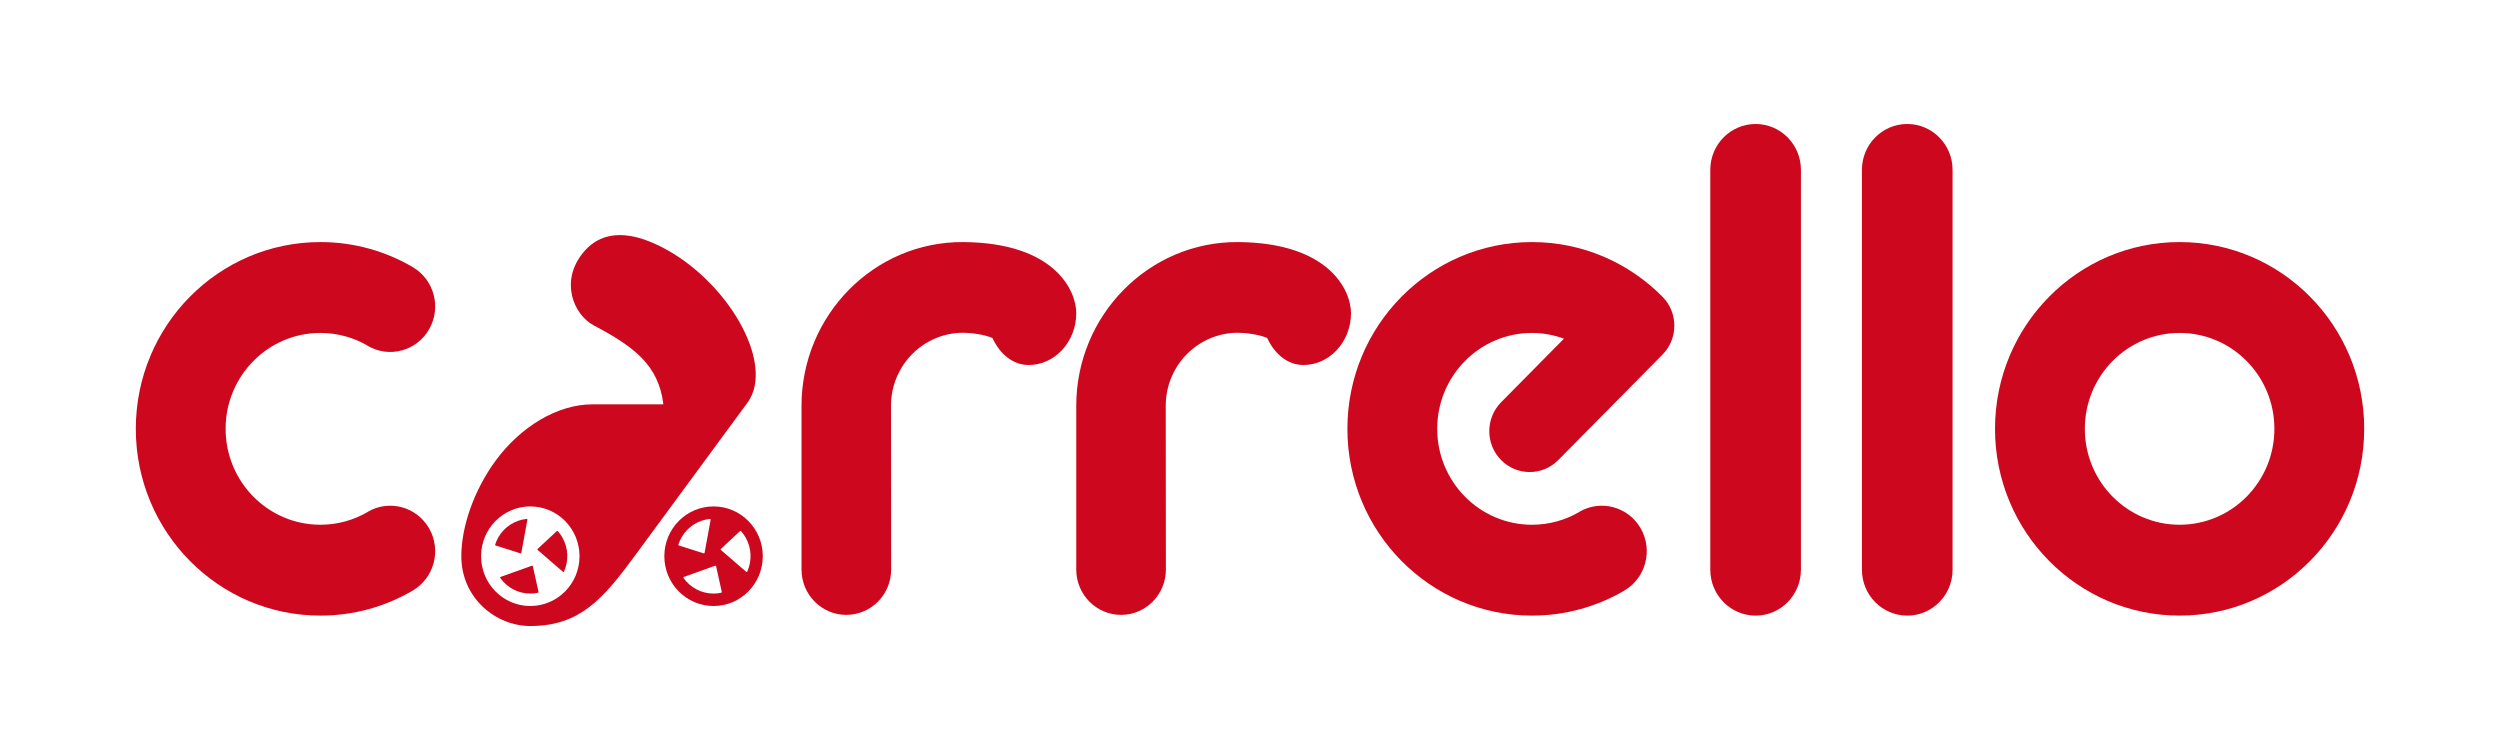 <?xml version="1.0" encoding="UTF-8"?>
<!-- Creator: CorelDRAW -->
<svg xmlns="http://www.w3.org/2000/svg" xmlns:xlink="http://www.w3.org/1999/xlink" xmlns:xodm="http://www.corel.com/coreldraw/odm/2003" xml:space="preserve" width="100mm" height="30mm" version="1.0" style="shape-rendering:geometricPrecision; text-rendering:geometricPrecision; image-rendering:optimizeQuality; fill-rule:evenodd; clip-rule:evenodd" viewBox="0 0 10000 3000">
 <defs>
  <style type="text/css">
   <![CDATA[
    .fil0 {fill:#CD071E;fill-rule:nonzero}
   ]]>
  </style>
 </defs>
 <g id="Слой_x0020_1">
  <g id="_105553134548928">
   <path class="fil0" d="M6841.17 679.32c0,-101.28 81.16,-183.36 181.28,-183.36 100.06,0 181.22,82.08 181.22,183.36l0 1599.68c0,101.28 -81.16,183.44 -181.22,183.44 -100.12,0 -181.28,-82.16 -181.28,-183.44l0 -1599.68z"></path>
   <path class="fil0" d="M7447.73 679.32c0,-101.28 81.16,-183.36 181.3,-183.36 100.06,0 181.21,82.08 181.21,183.36l0 1599.68c0,101.28 -81.15,183.44 -181.21,183.44 -100.14,0 -181.3,-82.16 -181.3,-183.44l0 -1599.68z"></path>
   <path class="fil0" d="M8718.45 2098.96c-209.45,0 -379.14,-171.78 -379.14,-383.62 0,-211.86 169.69,-383.62 379.14,-383.62 209.43,0 379.11,171.76 379.11,383.62 0,211.84 -169.68,383.62 -379.11,383.62zm0 -1130.68c-407.83,0 -738.37,334.49 -738.37,747.06 0,412.57 330.54,747.06 738.37,747.06 407.8,0 738.34,-334.49 738.34,-747.06 0,-412.57 -330.54,-747.06 -738.34,-747.06z"></path>
   <path class="fil0" d="M543.22 1715.34c0,412.57 330.59,747.06 738.34,747.06 134.51,0 260.65,-36.38 369.22,-99.98l0 -0.13c85.99,-50.21 115.47,-161.46 65.81,-248.51 -49.66,-86.99 -159.64,-116.82 -245.62,-66.55l0.19 0.4c-55.76,32.64 -120.5,51.33 -189.6,51.33 -209.37,0 -379.13,-171.78 -379.13,-383.62 0,-211.84 169.76,-383.62 379.13,-383.62 69.1,0 133.84,18.69 189.6,51.33l-0.19 0.4c85.98,50.27 195.96,20.44 245.62,-66.55 49.66,-87.05 20.18,-198.3 -65.81,-248.51l0 -0.13c-108.57,-63.6 -234.71,-99.98 -369.22,-99.98 -407.75,0 -738.34,334.49 -738.34,747.06z"></path>
   <path class="fil0" d="M6004.48 1840.25c63.15,63.87 165.47,63.87 228.62,0l416.98 -421.88c63.07,-63.87 63.07,-167.43 0,-231.3 -0.14,-0.13 -0.27,-0.19 -0.4,-0.32 -133.58,-134.98 -318.01,-218.49 -521.74,-218.49 -407.82,0 -738.36,334.49 -738.36,747.06 0,412.57 330.54,747.07 738.36,747.07 134.51,0 260.63,-36.39 369.2,-99.91l0 -0.16c85.99,-50.24 115.47,-161.49 65.81,-248.56 -49.66,-86.99 -159.63,-116.82 -245.62,-66.55l0.21 0.4c-55.76,32.64 -120.5,51.33 -189.6,51.33 -209.37,0 -379.13,-171.76 -379.13,-383.62 0,-211.84 169.76,-383.62 379.13,-383.62 44.97,0 87.93,8.38 127.93,22.93l-251.39 254.34c-63.13,63.87 -63.13,167.41 0,231.28z"></path>
   <path class="fil0" d="M2854.25 2025.65c-108.71,0 -196.91,89.19 -196.91,199.19 0,110.03 88.2,199.17 196.91,199.17 108.7,0 196.89,-89.14 196.89,-199.17 0,-110 -88.19,-199.19 -196.89,-199.19zm-140.68 152.8c3.15,-9.79 7.24,-19.44 12.54,-28.69 24.73,-43.35 67.69,-69.49 113.45,-74.11 1.82,-0.21 3.36,1.54 3.02,3.34l-24.26 132.3c-0.34,1.62 -1.94,2.62 -3.48,2.07l-99.39 -31.42c-1.48,-0.4 -2.36,-2.01 -1.88,-3.49zm171.43 192.48c-9.91,2.15 -20.17,3.34 -30.75,3.34 -49.53,0 -93.3,-24.58 -120.16,-62.31 -1.09,-1.54 -0.42,-3.68 1.33,-4.29l125.4 -44.91c1.54,-0.53 3.21,0.4 3.55,2.01l22.78 102.82c0.34,1.46 -0.61,3 -2.15,3.34zm104.09 -84.71c-0.82,1.75 -2.94,2.2 -4.37,1.01l-101.12 -87.47c-1.2,-1.06 -1.28,-2.94 -0.06,-4.08l76.6 -71.38c1.14,-1.08 2.94,-1 3.95,0.14 6.84,7.63 12.99,16.01 18.3,25.32 24.73,43.37 25.6,94.04 6.7,136.46z"></path>
   <path class="fil0" d="M2127.79 2262.76l-125.4 44.83c-1.67,0.69 -2.41,2.83 -1.33,4.37 26.86,37.73 70.63,62.31 120.16,62.31 10.58,0 20.9,-1.19 30.83,-3.34 1.47,-0.34 2.42,-1.88 2.07,-3.34l-22.77 -102.82c-0.35,-1.61 -2.02,-2.54 -3.56,-2.01z"></path>
   <path class="fil0" d="M2231.08 2124.45c-1,-1.14 -2.83,-1.21 -3.97,-0.13l-76.59 71.38c-1.14,1.06 -1.14,3.02 0.13,4.08l101.07 87.39c1.4,1.22 3.62,0.74 4.35,-0.93 18.9,-42.42 18.03,-93.09 -6.69,-136.52 -5.3,-9.25 -11.48,-17.63 -18.3,-25.27z"></path>
   <path class="fil0" d="M2085.3 2211.27l24.26 -132.3c0.32,-1.8 -1.14,-3.47 -2.97,-3.34 -45.76,4.69 -88.72,30.76 -113.53,74.11 -5.28,9.25 -9.38,18.9 -12.46,28.69 -0.47,1.48 0.34,3.09 1.8,3.55l99.4 31.44c1.54,0.46 3.21,-0.53 3.5,-2.15z"></path>
   <path class="fil0" d="M2638.13 983.89c-101.66,-50 -222.24,-75.12 -305.67,26.81 -94.44,115.48 -37.2,248.64 42.63,290.87 159.9,84.63 259.43,158.02 278.39,315.8l-284.23 0c-139.61,0 -287.18,89.72 -386.24,224.57 -87.46,119.1 -137.71,265.34 -137.71,382.9 0,167.33 137.58,279.19 275.9,279.19 196.91,0 289.81,-106.43 416.94,-279.19 221.23,-300.73 451.5,-613.78 451.5,-613.78 114.48,-155.55 -80.89,-494.13 -351.51,-627.17zm-516.93 1440.12c-108.7,0 -196.83,-89.14 -196.83,-199.17 0,-110 88.13,-199.19 196.83,-199.19 108.78,0 196.91,89.19 196.91,199.19 0,110.03 -88.13,199.17 -196.91,199.17z"></path>
   <path class="fil0" d="M3853.33 968.29c-357.48,-2.48 -647.27,293.21 -647.27,654.91l0 654.93c0,100.11 80.21,181.35 179.21,181.35 99.05,0 179.28,-81.24 179.28,-181.35l-0.61 -654.93c0,-161.38 129.36,-292.2 288.79,-292.2 30.62,0 84.31,6.7 117.08,20.97 31.57,68.16 84.65,107.17 142.82,107.98 106.22,1.33 192.41,-92.82 192.41,-207.3 0,-91.74 -88.05,-281.81 -451.71,-284.36z"></path>
   <path class="fil0" d="M4952.31 968.29c-357.48,-2.48 -647.29,293.21 -647.29,654.91l0 654.93c0,100.11 80.23,181.35 179.23,181.35 99.05,0 179.26,-81.24 179.26,-181.35l-0.59 -654.93c0,-161.38 129.34,-292.2 288.78,-292.2 30.63,0 84.31,6.7 117.14,20.97 31.52,68.16 84.6,107.17 142.77,107.98 106.22,1.33 192.41,-92.82 192.41,-207.3 0,-91.74 -88.07,-281.81 -451.71,-284.36z"></path>
  </g>
 </g>
</svg>
